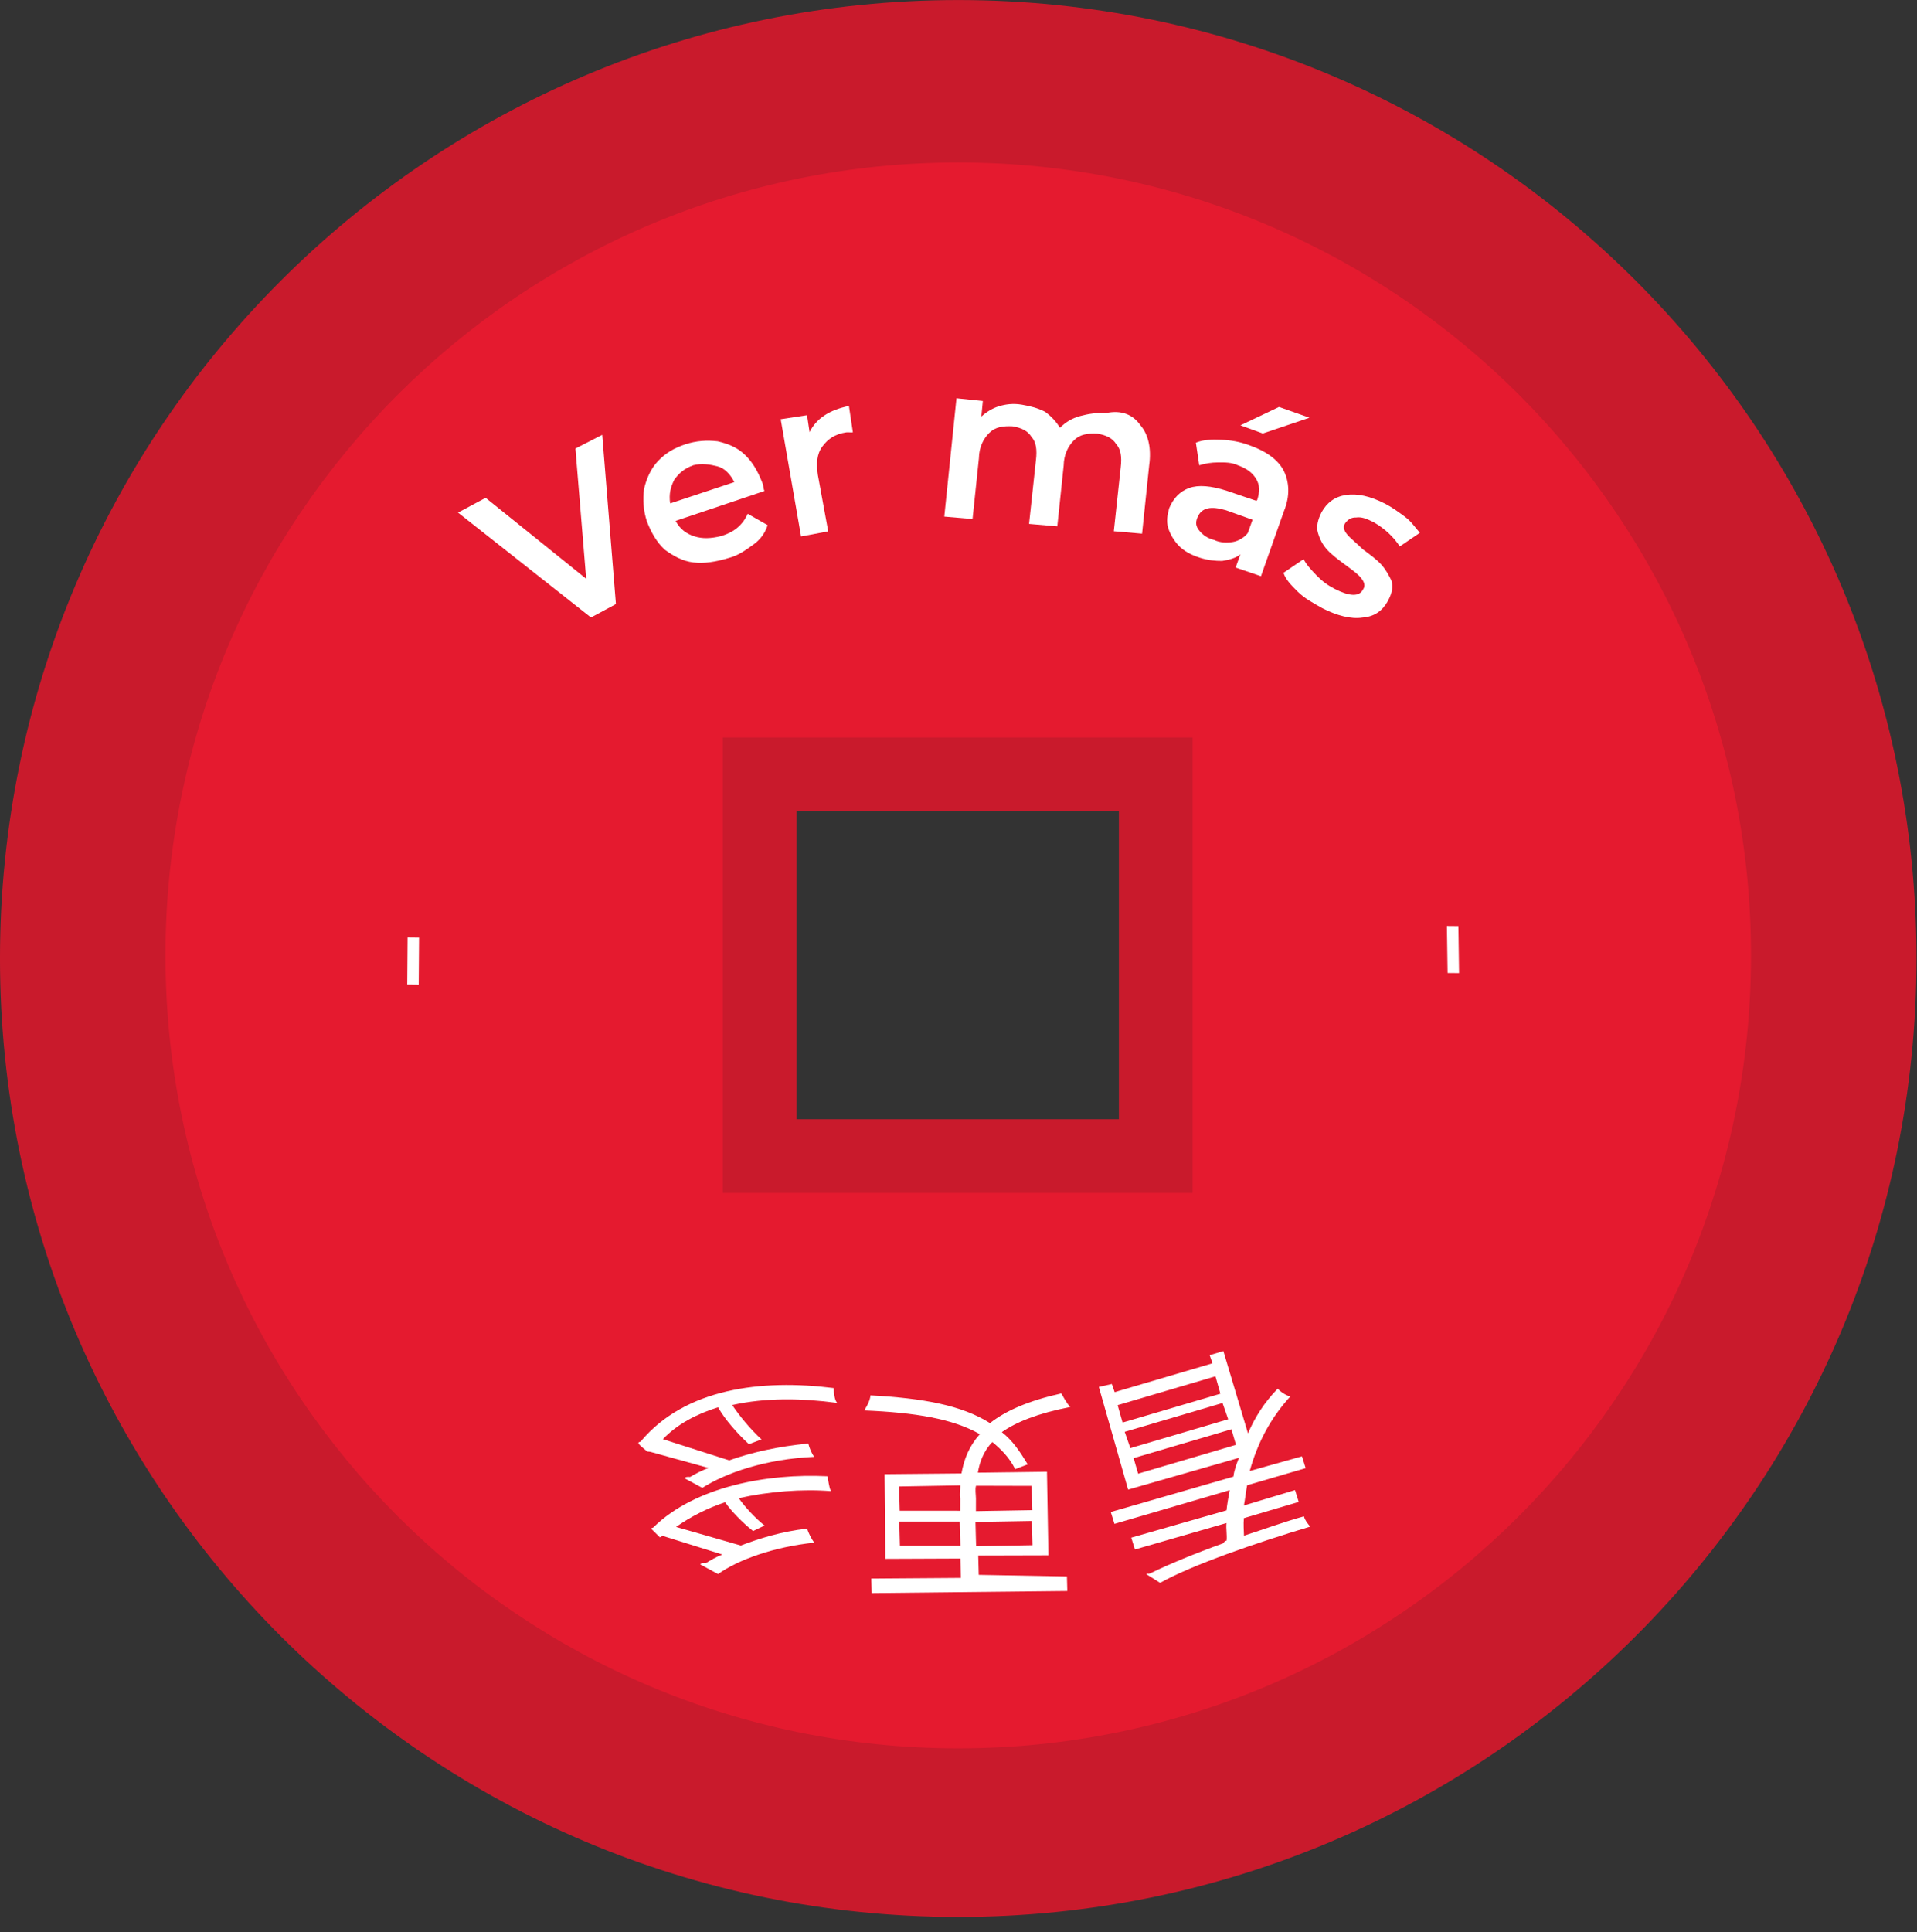 <svg width="130" height="131" viewBox="0 0 130 131" fill="none" xmlns="http://www.w3.org/2000/svg">
<rect x="0" y="0" width="130" height="131" fill="#333333" stroke="none"/>
<g clip-path="url(#clip0_893_111)">
<path d="M64.981 0.003C29.106 0.003 -0.001 29.11 -0.001 64.985C-0.001 100.861 29.106 129.968 64.981 129.968C100.857 129.968 129.964 100.861 129.964 64.985C129.964 29.11 100.892 0.003 64.981 0.003ZM78.483 78.417H51.48V52.431H78.483V78.417Z" fill="#C91A2C"/>
<path d="M64.982 11.015C35.314 11.015 11.222 35.072 11.222 64.775C11.222 94.478 35.279 118.536 64.982 118.536C94.685 118.536 118.743 94.478 118.743 64.775C118.743 35.072 94.685 11.015 64.982 11.015ZM78.484 78.417H51.481V52.431H78.484V78.417Z" fill="#E51A2F"/>
<path d="M78.377 52.501H51.515V78.382H78.377V52.501Z" stroke="#C91A2C" stroke-width="5" stroke-miterlimit="10"/>
</g>
<path d="M40.84 29.482L41.768 40.955L40.077 41.865L31.06 34.753L32.933 33.751L39.751 39.239L39.022 30.411L40.84 29.482Z" fill="white"/>
<path d="M51.843 33.289L45.819 35.314C46.096 35.859 46.536 36.184 47.084 36.362C47.632 36.539 48.216 36.516 48.908 36.345C49.781 36.082 50.362 35.602 50.704 34.832L52.058 35.605C51.879 36.154 51.554 36.595 51.082 36.928C50.609 37.261 50.083 37.667 49.391 37.838C48.517 38.101 47.752 38.218 47.022 38.133C46.292 38.048 45.651 37.689 45.065 37.256C44.533 36.749 44.183 36.15 43.868 35.35C43.626 34.604 43.585 33.892 43.672 33.161C43.832 32.484 44.119 31.788 44.627 31.254C45.134 30.72 45.734 30.368 46.48 30.124C47.226 29.88 47.938 29.837 48.667 29.922C49.343 30.08 49.965 30.312 50.497 30.818C51.029 31.325 51.379 31.924 51.694 32.724C51.786 32.906 51.751 33.107 51.843 33.289ZM45.729 32.522C45.477 33.017 45.352 33.493 45.447 34.131L49.797 32.687C49.52 32.141 49.135 31.743 48.66 31.62C48.185 31.496 47.582 31.392 47.018 31.543C46.399 31.768 46.054 32.081 45.729 32.522Z" fill="white"/>
<path d="M57.57 27.525L57.837 29.311C57.709 29.331 57.508 29.296 57.381 29.315C56.615 29.432 56.143 29.764 55.764 30.279C55.384 30.793 55.351 31.451 55.465 32.216L56.164 36.025L54.324 36.37L52.943 28.424L54.729 28.152L54.9 29.301C55.351 28.384 56.241 27.792 57.57 27.525Z" fill="white"/>
<path d="M77.33 28.826C77.881 29.46 78.088 30.408 77.931 31.541L77.448 36.182L75.532 36.016L75.998 31.704C76.085 30.973 76.009 30.463 75.697 30.119C75.439 29.701 75.018 29.504 74.416 29.4C73.759 29.37 73.249 29.447 72.85 29.834C72.451 30.221 72.144 30.79 72.131 31.575L71.7 35.685L69.784 35.52L70.25 31.208C70.337 30.477 70.261 29.967 69.949 29.623C69.691 29.205 69.27 29.008 68.668 28.904C68.011 28.873 67.501 28.951 67.102 29.338C66.703 29.725 66.396 30.293 66.383 31.078L65.952 35.189L64.036 35.024L64.862 27.003L66.651 27.188L66.548 28.248C66.892 27.934 67.31 27.675 67.747 27.543C68.184 27.412 68.694 27.334 69.297 27.438C69.899 27.542 70.374 27.666 70.868 27.917C71.308 28.241 71.62 28.585 71.878 29.003C72.277 28.616 72.695 28.357 73.259 28.206C73.824 28.055 74.334 27.977 74.991 28.008C76.066 27.779 76.834 28.119 77.33 28.826Z" fill="white"/>
<path d="M87.054 31.915C87.423 32.642 87.502 33.609 87.071 34.653L85.511 39.066L83.793 38.479L84.116 37.582C83.826 37.822 83.389 37.953 82.878 38.031C82.422 38.035 81.893 37.985 81.345 37.807C80.797 37.63 80.303 37.379 79.917 36.98C79.605 36.636 79.347 36.219 79.217 35.782C79.087 35.345 79.157 34.943 79.282 34.467C79.569 33.771 80.022 33.31 80.641 33.086C81.26 32.861 82.118 32.927 83.214 33.282L85.206 33.958L85.26 33.884C85.439 33.335 85.437 32.879 85.179 32.461C84.921 32.044 84.554 31.773 83.933 31.541C83.512 31.344 83.056 31.348 82.6 31.352C82.144 31.357 81.762 31.415 81.325 31.546L81.097 30.015C81.588 29.81 82.171 29.787 82.828 29.817C83.485 29.848 84.087 29.952 84.709 30.184C85.879 30.593 86.685 31.188 87.054 31.915ZM83.6 36.747C83.983 36.688 84.401 36.429 84.618 36.135L84.94 35.238L83.149 34.597C82.126 34.296 81.488 34.392 81.201 35.089C81.057 35.437 81.095 35.692 81.334 35.982C81.573 36.272 81.866 36.488 82.341 36.612C82.761 36.809 83.217 36.805 83.6 36.747ZM86.736 27.592L88.801 28.322L85.634 29.39L84.117 28.838L86.736 27.592Z" fill="white"/>
<path d="M88.015 40.122C87.556 39.67 87.171 39.272 87.04 38.835L88.403 37.91C88.587 38.273 88.9 38.617 89.285 39.015C89.67 39.413 90.037 39.684 90.531 39.935C91.519 40.437 92.175 40.468 92.428 39.973C92.591 39.752 92.552 39.497 92.314 39.207C92.148 38.971 91.782 38.701 91.269 38.322C90.756 37.943 90.316 37.619 90.004 37.275C89.692 36.931 89.507 36.567 89.377 36.13C89.246 35.694 89.371 35.218 89.623 34.723C89.984 34.081 90.51 33.674 91.276 33.558C92.041 33.441 92.918 33.635 93.906 34.137C94.4 34.388 94.839 34.712 95.279 35.037C95.719 35.362 95.977 35.779 96.289 36.123L94.927 37.048C94.503 36.395 93.898 35.834 93.184 35.421C92.69 35.17 92.343 35.027 91.96 35.085C91.632 35.07 91.396 35.236 91.233 35.457C91.07 35.677 91.108 35.932 91.347 36.222C91.586 36.512 91.952 36.783 92.411 37.235C92.924 37.614 93.364 37.938 93.676 38.282C93.988 38.626 94.173 38.99 94.357 39.353C94.488 39.79 94.417 40.192 94.111 40.761C93.75 41.403 93.223 41.809 92.385 41.872C91.619 41.988 90.669 41.741 89.682 41.239C89.041 40.879 88.474 40.574 88.015 40.122Z" fill="white"/>
<path d="M75.326 102.513L83.645 100.113C83.684 99.707 83.85 99.273 84.016 98.84L76.501 100.993L74.517 94.034L75.398 93.835L75.59 94.387L82.224 92.432L82.032 91.88L82.962 91.605L84.63 97.181C85.107 96.081 85.739 95.08 86.651 94.147C86.834 94.371 87.221 94.614 87.501 94.683C86.123 96.183 85.257 97.899 84.749 99.733L88.293 98.737L88.542 99.54L84.572 100.698C84.484 101.181 84.444 101.586 84.355 102.069L87.822 101.025L88.072 101.828L84.353 102.929C84.313 103.335 84.35 103.789 84.359 104.118C85.715 103.681 87.12 103.166 88.427 102.806C88.484 103.058 88.668 103.281 88.851 103.504C85.258 104.577 80.841 106.099 78.671 107.315L77.743 106.73C77.743 106.73 77.792 106.653 77.869 106.702L77.995 106.674C79.245 106.062 80.998 105.337 82.955 104.632C83.003 104.555 83.052 104.478 83.178 104.45C83.218 104.044 83.132 103.667 83.171 103.261L76.964 105.054L76.715 104.251L83.174 102.401C83.214 101.995 83.302 101.513 83.391 101.03L75.575 103.317L75.326 102.513ZM76.875 98.859L77.181 99.914L83.815 97.959L83.508 96.904L76.875 98.859ZM83.288 96.226L82.904 95.123L76.27 97.078L76.654 98.181L83.288 96.226ZM82.425 93.313L75.791 95.268L76.126 96.449L82.76 94.494L82.425 93.313Z" fill="white"/>
<path d="M59.986 99.946L65.201 99.897C65.378 98.931 65.71 98.063 66.447 97.236C64.621 96.192 62.078 95.772 58.604 95.628C58.75 95.397 58.993 95.012 59.033 94.606C62.583 94.799 65.204 95.267 67.136 96.486C68.203 95.651 69.705 94.982 71.97 94.473C72.076 94.647 72.317 95.122 72.577 95.394C70.36 95.827 68.907 96.418 67.938 97.099C68.662 97.663 69.163 98.41 69.693 99.283L68.84 99.607C68.465 98.832 67.867 98.239 67.297 97.772C66.705 98.368 66.422 99.159 66.314 99.844L70.998 99.783L71.098 105.446L66.337 105.459L66.373 106.774L72.352 106.883L72.379 107.869L59.112 108.011L59.086 107.025L65.162 106.98L65.127 105.666L60.038 105.687L59.986 99.946ZM70.016 104.764L69.972 103.121L66.15 103.187L66.194 104.83L70.016 104.764ZM69.96 100.743L66.186 100.733C66.117 101.013 66.175 101.264 66.183 101.593L66.181 102.453L70.004 102.387L69.96 100.743ZM61.027 104.803L65.13 104.805L65.086 103.162L60.983 103.16L61.027 104.803ZM60.97 100.782L61.014 102.425L65.117 102.428L65.119 101.568C65.062 101.316 65.13 101.036 65.122 100.708L60.97 100.782Z" fill="white"/>
<path d="M44.753 104.233L44.155 103.641C44.203 103.563 44.281 103.612 44.329 103.535C47.143 100.786 52.032 99.885 56.115 100.09C56.172 100.342 56.21 100.796 56.344 101.097C54.39 100.941 52.116 101.122 50.102 101.575C50.497 102.148 51.201 102.915 51.848 103.431L51.073 103.803C50.349 103.239 49.567 102.423 49.172 101.851C47.942 102.26 46.818 102.843 45.849 103.524L50.238 104.785C51.517 104.299 52.998 103.833 54.741 103.639C54.798 103.891 55.039 104.366 55.222 104.589C52.444 104.883 50.061 105.75 48.694 106.719L47.487 106.065C47.535 105.988 47.661 105.959 47.864 105.98C48.213 105.769 48.562 105.558 48.988 105.396L44.928 104.128L44.753 104.233ZM44.092 98.431L43.889 98.411C43.396 97.993 43.319 97.944 43.29 97.818C43.339 97.741 43.416 97.79 43.465 97.713C46.484 94.124 51.634 93.495 56.538 94.111C56.547 94.439 56.584 94.894 56.767 95.117C54.378 94.795 51.92 94.753 49.655 95.262C50.156 96.009 50.889 96.902 51.642 97.592L50.789 97.916C50.036 97.226 49.149 96.236 48.696 95.412C47.215 95.877 45.916 96.566 44.955 97.576L49.451 99.011C50.981 98.468 52.743 98.072 54.815 97.87C54.872 98.122 55.035 98.548 55.219 98.771C51.88 98.927 49.245 99.851 47.627 100.876L46.419 100.222C46.468 100.145 46.593 100.117 46.797 100.137C47.145 99.926 47.62 99.687 48.047 99.525L44.092 98.431Z" fill="white"/>
<path d="M98.899 62.789L98.945 65.975L98.167 65.968L98.121 62.782L98.899 62.789Z" fill="white"/>
<path d="M27.616 66.749L27.64 63.558L28.418 63.566L28.394 66.757L27.616 66.749Z" fill="white"/>
<defs>
<clipPath id="clip0_893_111">
<rect width="130" height="130" fill="white" transform="translate(-0.001 0.003)"/>
</clipPath>
</defs>
</svg>
